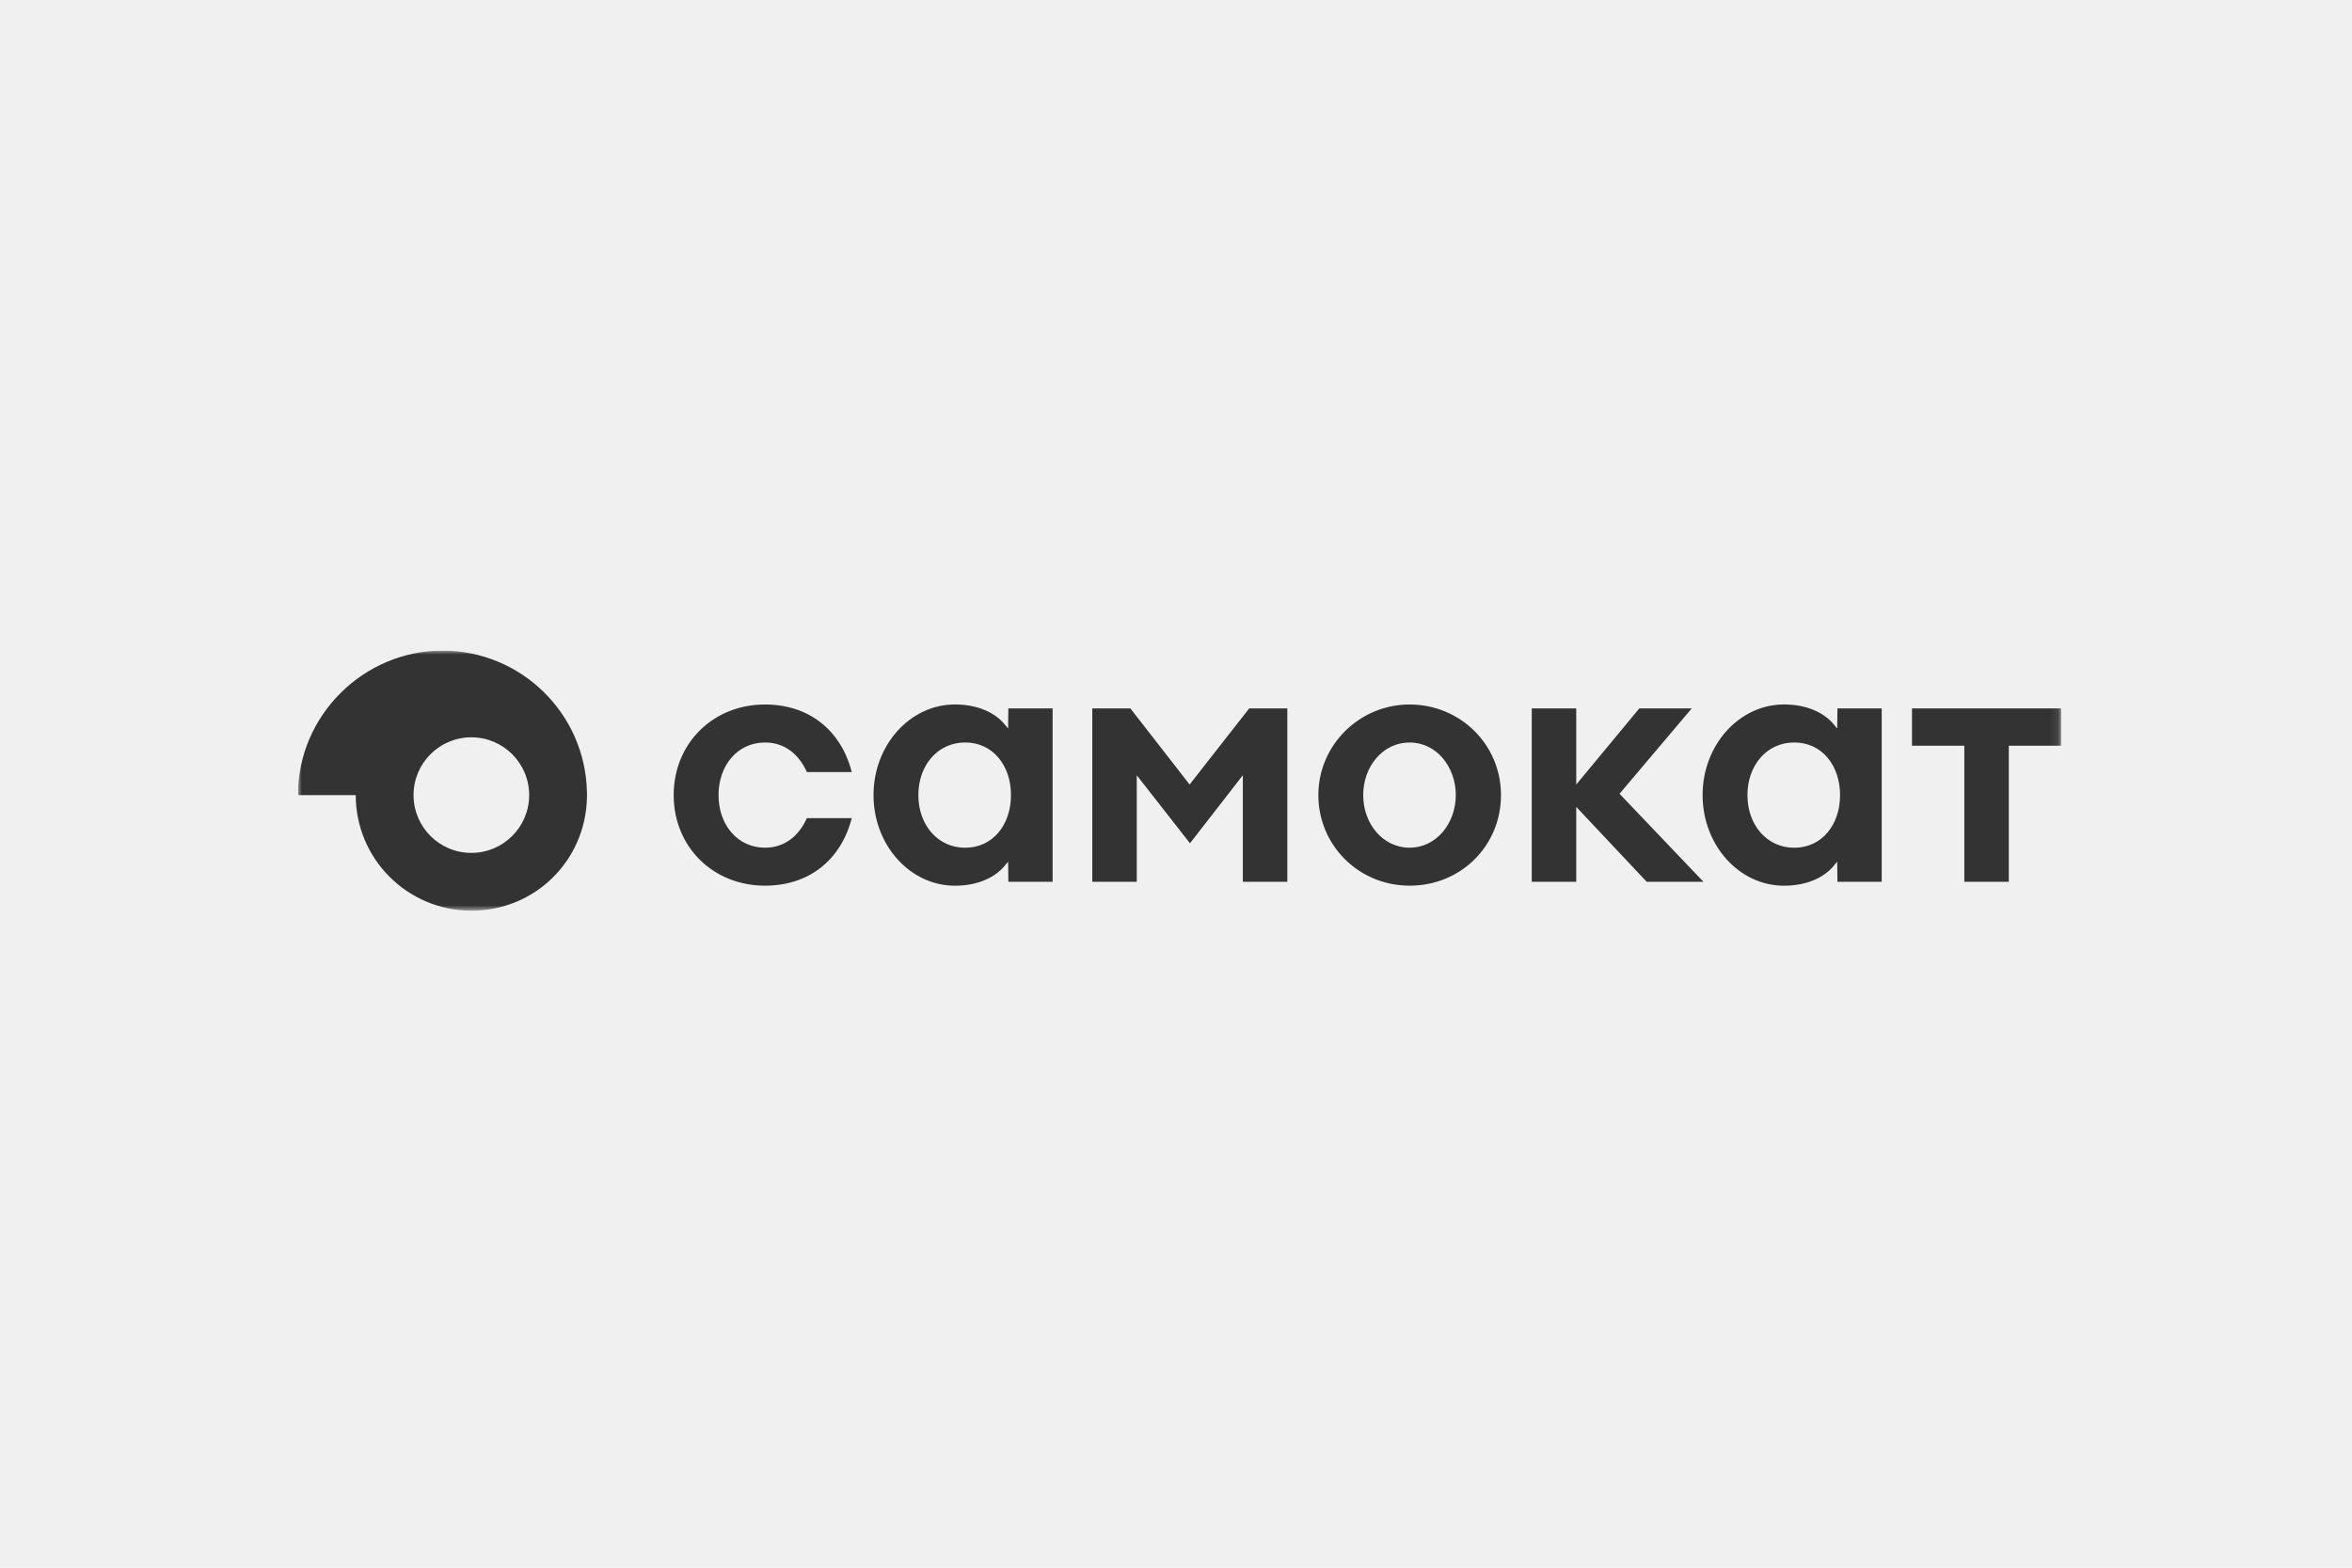 <?xml version="1.0" encoding="UTF-8"?> <svg xmlns="http://www.w3.org/2000/svg" width="300" height="200" viewBox="0 0 300 200" fill="none"><rect width="300" height="200" fill="#F0F0F0"></rect><g clip-path="url(#clip0_682_5275)"><mask id="mask0_682_5275" style="mask-type:luminance" maskUnits="userSpaceOnUse" x="38" y="83" width="225" height="34"><path d="M262.901 83.002H38V116.182H262.901V83.002Z" fill="white"></path></mask><g mask="url(#mask0_682_5275)"><path d="M74.865 101.024C74.646 91.032 66.478 83.002 56.436 83.002C46.394 83.002 38 91.255 38 101.436H45.374C45.374 109.58 51.977 116.182 60.122 116.182C68.268 116.182 74.646 109.802 74.865 101.848C74.868 101.713 74.871 101.574 74.871 101.436C74.871 101.299 74.868 101.159 74.865 101.024ZM60.122 108.81C56.05 108.81 52.748 105.508 52.748 101.436C52.748 97.364 56.05 94.062 60.122 94.062C64.194 94.062 67.496 97.364 67.496 101.436C67.496 105.508 64.194 108.81 60.122 108.81ZM179.805 89.877C173.382 89.877 168.157 95.062 168.157 101.434C168.157 107.806 173.273 112.991 179.805 112.991C186.336 112.991 191.452 107.914 191.452 101.434C191.452 94.955 186.227 89.877 179.805 89.877ZM179.805 108.146C176.369 108.146 173.877 105.08 173.877 101.436C173.877 97.793 176.369 94.725 179.805 94.725C183.24 94.725 185.688 97.849 185.688 101.436C185.688 105.023 183.214 108.146 179.805 108.146ZM128.616 90.372L128.588 92.941C128.588 92.941 128.323 92.626 128.105 92.365C127.006 91.049 124.902 89.873 121.797 89.873C116.075 89.873 111.418 95.058 111.418 101.43C111.418 101.43 111.418 101.432 111.418 101.434C111.418 101.436 111.418 101.436 111.418 101.438C111.418 107.811 116.073 112.995 121.797 112.995C124.902 112.995 127.006 111.82 128.105 110.503C128.323 110.242 128.588 109.927 128.588 109.927L128.616 112.496H134.263V90.372H128.616ZM128.951 101.44C128.951 105.225 126.631 108.152 123.112 108.152C119.594 108.152 117.138 105.225 117.138 101.44C117.138 101.44 117.138 101.438 117.138 101.436C117.138 101.434 117.138 101.434 117.138 101.432C117.138 97.647 119.594 94.721 123.112 94.721C126.631 94.721 128.951 97.647 128.951 101.432C128.951 101.432 128.951 101.434 128.951 101.436C128.951 101.438 128.951 101.438 128.951 101.44ZM234.366 90.372L234.338 92.941C234.338 92.941 234.073 92.626 233.855 92.365C232.756 91.049 230.652 89.873 227.547 89.873C221.825 89.873 217.168 95.058 217.168 101.43C217.168 101.43 217.168 101.432 217.168 101.434C217.168 101.436 217.168 101.436 217.168 101.438C217.168 107.811 221.823 112.995 227.547 112.995C230.652 112.995 232.756 111.82 233.855 110.503C234.073 110.242 234.338 109.927 234.338 109.927L234.366 112.496H240.013V90.372H234.366ZM234.701 101.44C234.701 105.225 232.381 108.152 228.862 108.152C225.344 108.152 222.888 105.225 222.888 101.44C222.888 101.44 222.888 101.438 222.888 101.436C222.888 101.434 222.888 101.434 222.888 101.432C222.888 97.647 225.344 94.721 228.862 94.721C232.381 94.721 234.701 97.647 234.701 101.432C234.701 101.432 234.701 101.434 234.701 101.436C234.701 101.438 234.701 101.438 234.701 101.44ZM97.579 94.725C94.088 94.725 91.651 97.625 91.651 101.436C91.651 105.247 94.088 108.146 97.579 108.146C100.041 108.146 101.883 106.688 102.917 104.373H108.643C107.245 109.778 103.131 112.991 97.576 112.991C90.936 112.991 85.929 108.023 85.929 101.434C85.929 94.846 90.936 89.877 97.576 89.877C103.131 89.877 107.243 93.091 108.643 98.495H102.917C101.881 96.183 100.039 94.723 97.579 94.723V94.725ZM151.736 100.089L159.34 90.376H164.2V112.494H158.526V98.901L151.783 107.582L144.994 98.907V112.494H139.321V90.376H144.18L151.738 100.089H151.736ZM206.574 101.265L217.275 112.494H210.038L201.05 102.937V112.494H195.377V90.376H201.05V100.089L209.097 90.376H215.782L206.576 101.265H206.574ZM250.552 95.137H243.875V90.376H262.903V95.137H256.226V112.494H250.552V95.137Z" fill="#333333"></path></g></g><defs><clipPath id="clip0_682_5275"><rect width="225" height="33.326" fill="white" transform="translate(38 83)"></rect></clipPath></defs></svg> 